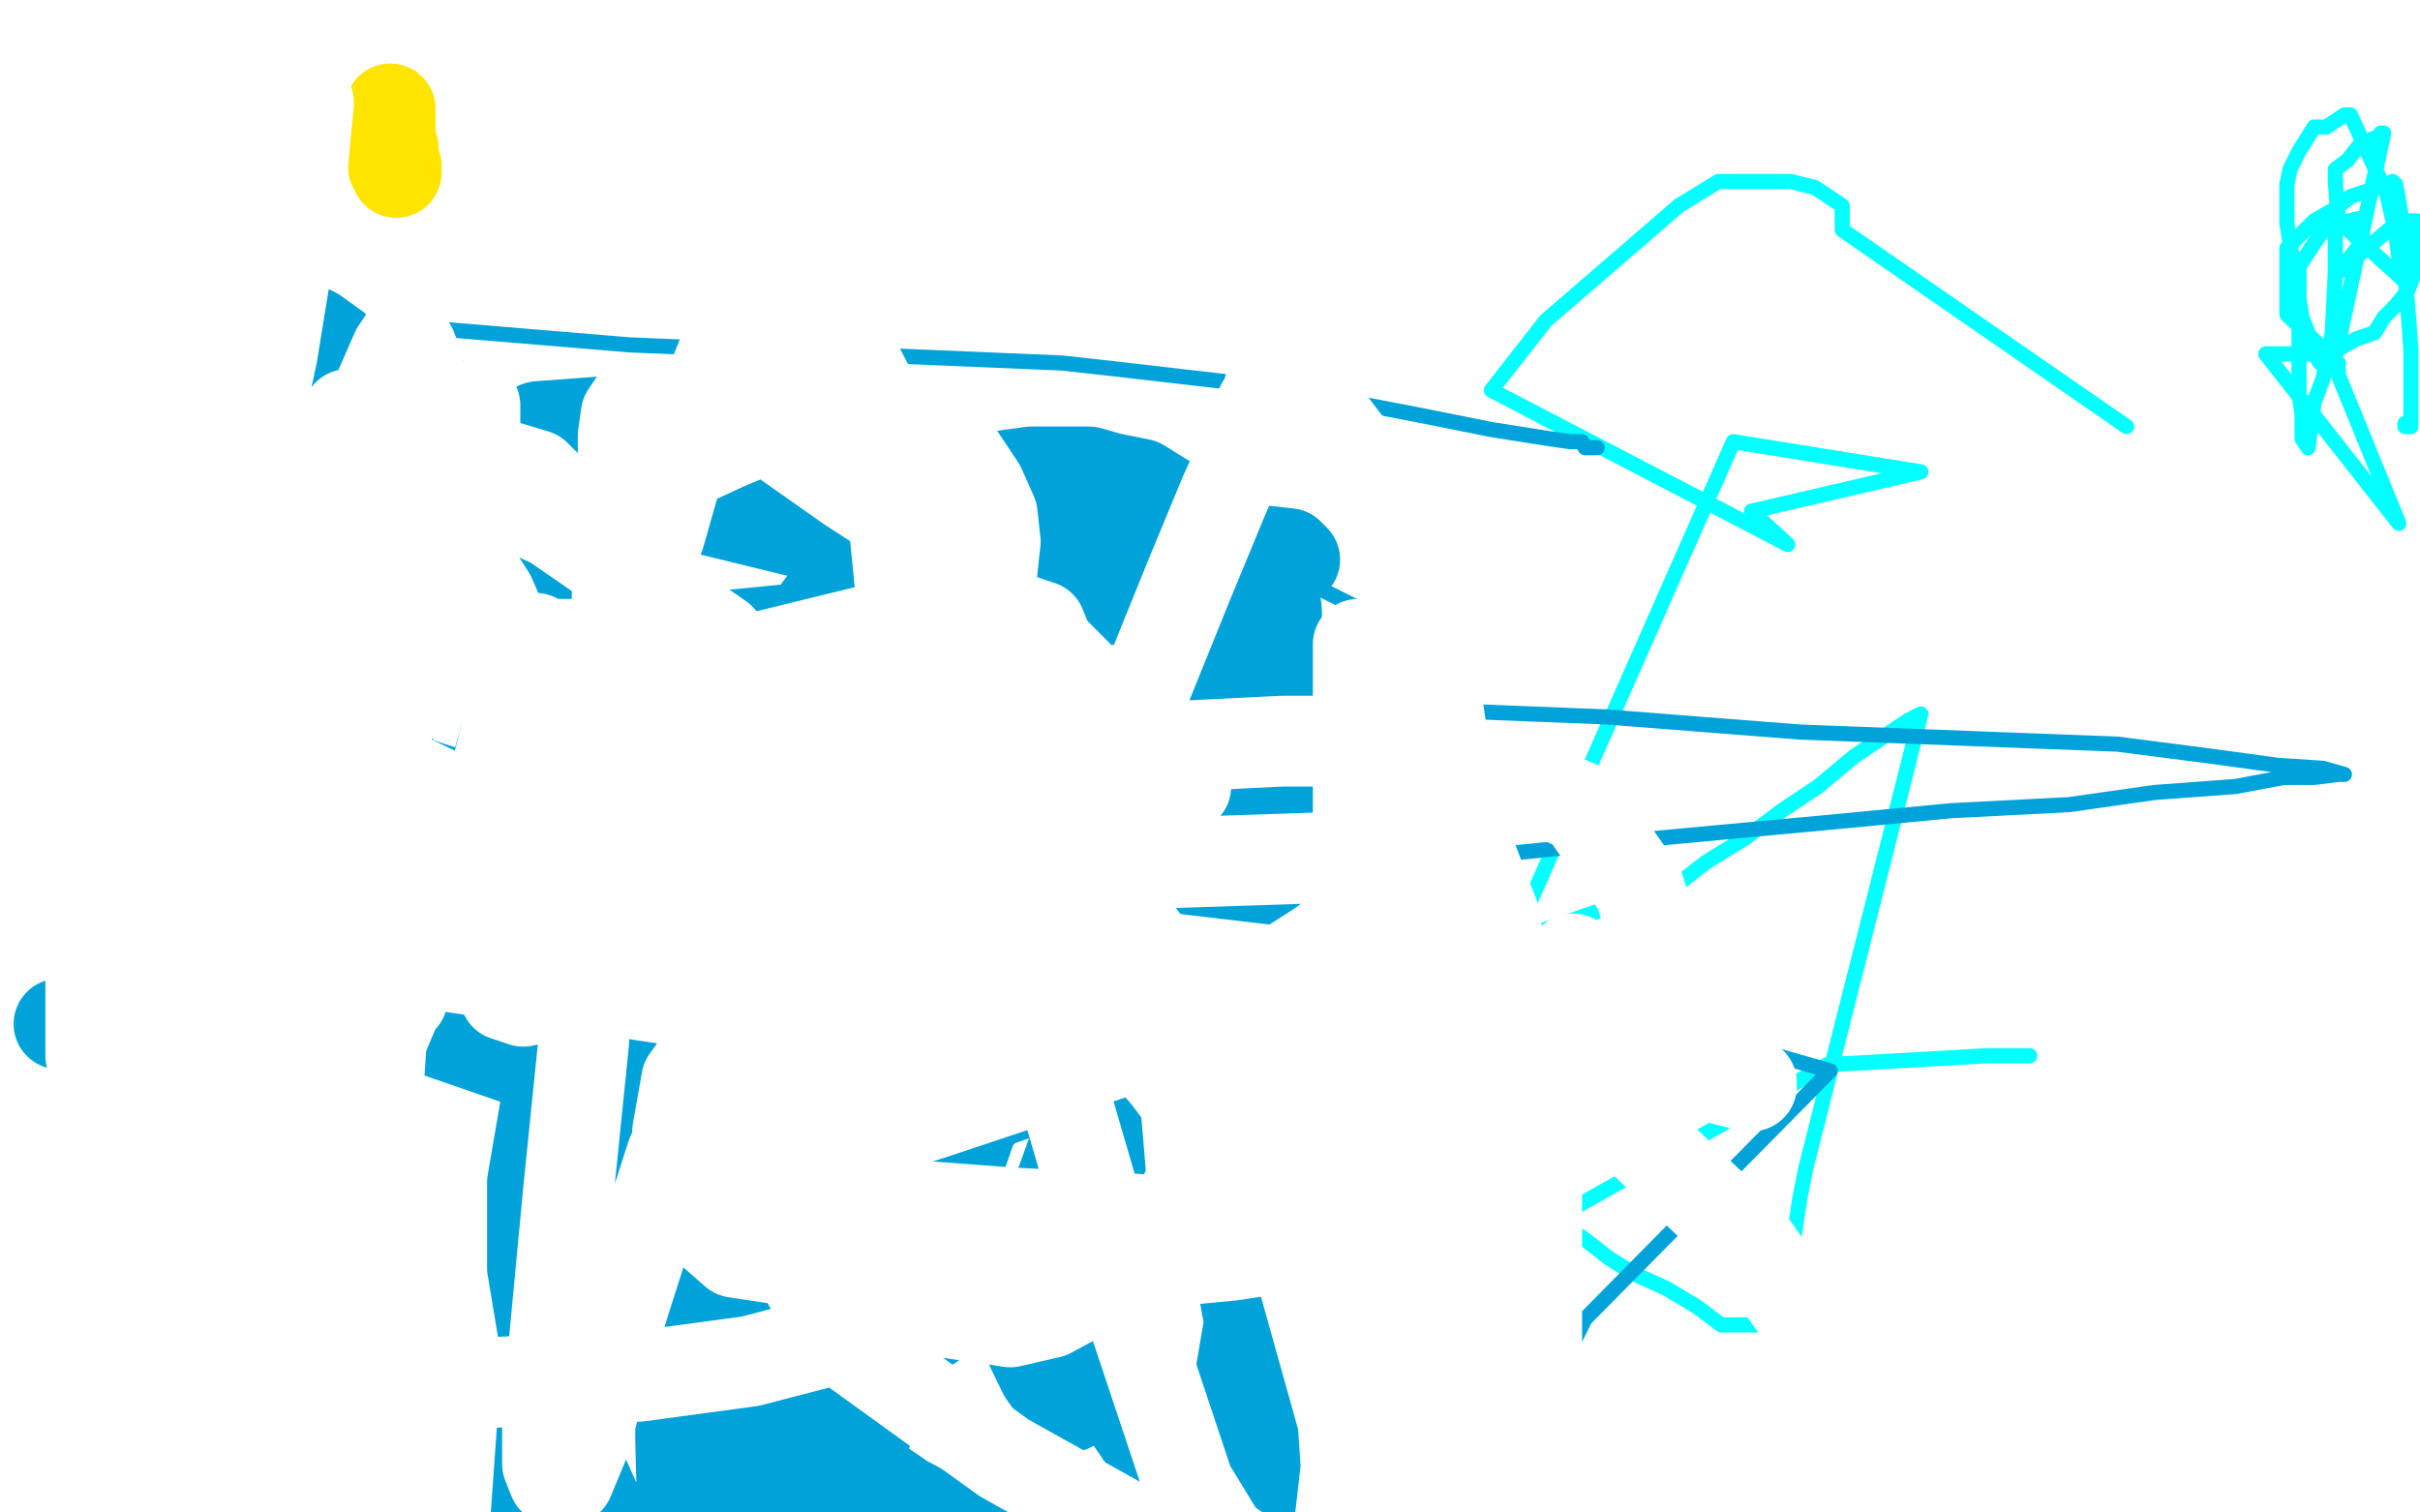 <?xml version="1.0" standalone="no"?>
<!DOCTYPE svg PUBLIC "-//W3C//DTD SVG 1.1//EN"
"http://www.w3.org/Graphics/SVG/1.1/DTD/svg11.dtd">

<svg width="800" height="500" version="1.1" xmlns="http://www.w3.org/2000/svg" xmlns:xlink="http://www.w3.org/1999/xlink" style="stroke-antialiasing: false"><desc>This SVG has been created on https://colorillo.com/</desc><rect x='0' y='0' width='800' height='500' style='fill: rgb(255,255,255); stroke-width:0' /><polyline points="129,36 129,37 129,37 129,38 129,38 129,39 129,39 129,40 129,40 129,41 129,41 129,42 129,43 129,45 129,47 130,49 130,50 130,53 130,54 130,55 131,55 131,56 131,57" style="fill: none; stroke: #ffe400; stroke-width: 30; stroke-linejoin: round; stroke-linecap: round; stroke-antialiasing: false; stroke-antialias: 0; opacity: 1.0"/>
<polyline points="703,141 609,76 609,76 609,72 609,72 609,68 609,68 600,62 600,62 592,60 592,60 581,60 581,60 568,60 568,60 555,68 555,68 511,106 511,106 493,129 493,129 591,180 579,169 635,156 573,146 501,309 503,310 555,292 564,285 577,277 589,268 601,260 613,250 631,238 635,236 597,386 595,396 592,416 589,426 588,429 588,432 584,438 583,438 580,438 579,438 569,438 561,432 551,426 540,421 532,416 523,409 512,404 604,352 657,349 665,349 669,349 671,349" style="fill: none; stroke: #03ffff; stroke-width: 5; stroke-linejoin: round; stroke-linecap: round; stroke-antialiasing: false; stroke-antialias: 0; opacity: 1.0"/>
<polyline points="772,78 772,81 772,81 772,85 772,85 772,88 772,88 772,90 772,90 771,110 771,110 768,125 768,125 765,133 765,133 763,148 761,145 761,137 760,130 760,122 760,96 760,88 764,82 768,76 772,74 781,72 781,74 781,76 781,77 781,80 780,81 777,85 776,86 775,89 773,89 773,90 792,74 795,74 797,73 799,73 799,78 799,84 799,88 796,96 792,101 788,105 785,110 779,112 772,116 763,117 759,117 753,117 751,117 749,117 793,173 773,124 773,120 756,104 756,100 756,82 760,78 765,73 772,69 777,65 789,61 791,60 792,61 795,78 795,86 795,93 773,73 772,60 772,56 776,53 780,48 781,48 784,46 787,45 787,44 788,44 772,118 771,120 769,120 768,120 767,120 765,117 764,114 763,110 761,105 756,74 756,68 756,61 757,56 760,50 765,42 769,42 775,38 777,38 789,64 792,77 793,85 795,90 796,102 797,116 797,120 797,130 797,134 797,138 797,140 797,141 796,141 795,141 795,140" style="fill: none; stroke: #03ffff; stroke-width: 5; stroke-linejoin: round; stroke-linecap: round; stroke-antialiasing: false; stroke-antialias: 0; opacity: 1.0"/>
<polyline points="319,182 319,181 319,181" style="fill: none; stroke: #ffe400; stroke-width: 30; stroke-linejoin: round; stroke-linecap: round; stroke-antialiasing: false; stroke-antialias: 0; opacity: 1.0"/>
<polyline points="341,179 341,180 341,180 341,181 341,181 341,183 341,183 341,184 341,184" style="fill: none; stroke: #ffe400; stroke-width: 30; stroke-linejoin: round; stroke-linecap: round; stroke-antialiasing: false; stroke-antialias: 0; opacity: 1.0"/>
<polyline points="66,245 66,247 66,247 66,250 66,250 68,253 68,253 71,258 71,258 75,262 75,262 80,267 80,267 84,272 84,272 87,274 87,274 90,276 90,276 92,276 94,276 97,274 98,272 100,269 101,268 101,266 101,265 101,263 94,256 90,250 78,238 70,234 58,229 54,228 51,227 43,226 40,225 37,225 33,225 31,226 30,233 30,244 33,253 40,273 45,282 53,293 58,297 62,298 78,300 85,300 98,296 103,288 109,278 120,261 124,254 131,234 131,227 131,220 130,209 127,198 120,177 115,168 112,158 106,141 104,135 102,130 102,131 102,136 102,145 102,154 102,165 102,181 102,196 102,212 99,231 94,256 89,268 83,281 73,294 68,296 61,298 56,298 52,293 46,273 46,267 47,256 51,248 57,242 90,241 111,250 151,263 172,272 184,281 198,299 204,307 208,315 208,317 208,318 205,320 201,320 191,320 185,319 170,313 166,309 164,304 160,286 160,278 160,272 164,254 167,244 175,226 178,212 179,189 177,175 171,160 159,144 154,137 147,133 141,130 134,128 132,128 127,134 121,148 113,182 113,204 117,233 122,245 127,259 136,277 139,283 141,291 141,295 141,299 141,307 141,310 140,316 140,320 140,323 141,329 144,333 154,337 159,339 166,340 174,340 177,340 185,340 188,335 195,329 208,320 215,316 224,308 226,306 229,301 232,290 232,285 233,275 233,266 233,256 233,242 233,239 222,224 211,212 196,200 171,179 146,160 108,136 93,131 74,127 48,127 42,127 39,127 37,130 36,159 36,178 43,203 83,232 102,244 122,258 179,282 194,288 213,292 247,296 262,296 267,296 274,294 287,289 294,284 299,277 307,267 310,264 312,255 313,241 313,228 313,211 313,207 313,203 313,201 313,198 312,195 310,193 306,189 301,187 298,184 289,169 284,159 268,146 251,142 237,140 220,139 213,139 205,139 178,141 168,145 149,160 133,174 116,192 92,252 90,286 104,322 121,333 176,352 214,361 241,366 308,368 327,365 350,357 385,341 394,333 406,295 409,261 409,208 404,186 398,173 377,160 367,158 360,156 341,156 319,159 284,184 271,201 233,280 221,329 218,366 237,428 274,479 299,496 320,507 332,511 358,513 375,511 402,481 409,461 416,420 422,319 422,269 422,241 422,202 421,194 413,186 398,184 354,187 317,200 291,214 267,234 255,257 242,287 215,355 210,379 213,413 221,423 238,438 246,444 254,450 280,452 290,450 312,435 328,421 349,396 370,338 364,338 357,339 350,344 344,349 336,357 321,371 298,400 281,425 265,462 248,494 226,530 177,504 180,462 190,410 211,372 264,299 285,277 306,258 334,238 339,234 343,232 345,232 345,234 345,244 345,256 337,309 328,353 315,390 289,466 276,505 265,529 214,523 201,506 189,479 181,449 176,419 176,391 182,356 187,341 193,332 197,326 210,320 216,317 222,316 225,315 225,325 229,341 234,381 238,437 240,493 226,516 225,476 225,448 225,420 225,380 227,370 228,363 228,360 228,358 229,360 230,367 231,374 234,388 238,410 242,432 254,494 257,515 258,527 258,514 258,477 262,440 265,411 271,386 278,362 281,345 291,329 298,321 304,318 309,318 313,318 317,321 317,328 307,345 287,368 281,376 275,383 272,388 269,392 268,393 267,393 267,390 267,382 267,375 268,368 271,362 276,354 291,340 308,329 319,321 334,312 366,298 391,283 428,265 438,260 439,258 437,258 434,258 428,267 423,281 408,329 394,361 377,401 361,438 358,449 355,462 355,464 354,465 350,461 345,454 329,421 313,396 284,332 278,305 276,279 276,260 276,258 285,256 298,260 309,268 348,301 374,335 408,409 414,442 420,474 425,507 426,515 426,519 427,523 425,523 417,516 403,505 377,474 373,468 370,465 369,464 369,463" style="fill: none; stroke: #00a3d9; stroke-width: 30; stroke-linejoin: round; stroke-linecap: round; stroke-antialiasing: false; stroke-antialias: 0; opacity: 1.0"/>
<polyline points="108,110 111,109 111,109 129,109 129,109 148,109 148,109 208,114 351,120 360,121 369,122 421,128 468,137 483,140 493,142 512,145 519,146 523,146 524,148 527,148 528,148" style="fill: none; stroke: #00a3d9; stroke-width: 5; stroke-linejoin: round; stroke-linecap: round; stroke-antialiasing: false; stroke-antialias: 0; opacity: 1.0"/>
<polyline points="479,230 477,228 477,228 475,225 475,225 471,220 471,220 465,213 465,213 459,206 459,206 449,201 449,201 439,196 439,196 427,190 427,190 412,182 412,182 397,178 397,178 383,173 383,173 367,169 367,169 351,164 351,164 335,162 288,158 277,158 268,158 259,158 248,158 243,158 224,158 215,161 204,165 172,184 165,188 161,192 159,196 156,200 156,205 156,210 156,218 156,229 160,241 167,252 177,266 189,272 209,280 237,284 309,288 403,284 452,282 500,282 549,277 603,272 645,268 684,266 712,262 739,260 755,257 765,257 773,256 775,256 768,254 753,253 731,250 700,246 595,242 531,237 404,232 347,228 299,228 241,225 229,225 224,229 224,230 225,230 228,232 236,234 255,241 285,252 324,268 384,288 453,309 528,332 605,354 524,436 520,444" style="fill: none; stroke: #00a3d9; stroke-width: 5; stroke-linejoin: round; stroke-linecap: round; stroke-antialiasing: false; stroke-antialias: 0; opacity: 1.0"/>
<circle cx="22.5" cy="161.5" r="15" style="fill: #00a3d9; stroke-antialiasing: false; stroke-antialias: 0; opacity: 1.0"/>
<circle cx="19.5" cy="338.5" r="15" style="fill: #00a3d9; stroke-antialiasing: false; stroke-antialias: 0; opacity: 1.0"/>
<polyline points="90,103 91,103 91,103 91,104 91,104 93,105 93,105 98,107 98,107 104,110 104,110 111,115 111,115 120,123 120,123 138,134 138,134 164,145 164,145 184,153 202,159 232,168 273,178 287,180 300,183 318,186 318,185 318,183 318,182 319,180 321,180 326,179 331,179 335,179 341,179 350,179 365,179 379,179 390,180 417,182 426,183 428,185 425,186 411,190 369,198 335,201 292,205 221,212 189,213 155,215 153,215 145,216 129,219 113,223 100,226 80,230 64,234 52,236 45,237 38,237 31,237 13,237 3,237" style="fill: none; stroke: #00a3d9; stroke-width: 30; stroke-linejoin: round; stroke-linecap: round; stroke-antialiasing: false; stroke-antialias: 0; opacity: 1.0"/>
<polyline points="301,209 301,210 301,210 270,216 270,216 233,228 233,228 201,244 201,244 181,257 181,257 170,264 170,264 162,270 155,273 142,278 138,280 137,280 162,266 203,243 240,226 268,218 290,212 314,209 327,209 333,209 334,209 323,211 305,219 283,231 205,267 166,297 125,322 89,350 83,355 80,358 79,358 79,356 91,334 124,301 177,252 215,231 244,219 293,207 320,203 332,203 344,207 346,212 342,227 325,238 281,276 258,294 208,316 195,323 185,328 173,331 167,329 164,322 166,290 171,270 188,222 196,212" style="fill: none; stroke: #ffffff; stroke-width: 30; stroke-linejoin: round; stroke-linecap: round; stroke-antialiasing: false; stroke-antialias: 0; opacity: 1.0"/>
<polyline points="363,320 360,326 360,326 356,332 356,332 348,339 348,339 335,346 335,346 322,352 322,352 310,355 310,355 295,356 295,356 269,352 269,352 246,336 231,322 209,267 204,232 204,197 207,184 211,169 227,153 240,147 252,142 268,136 275,136 301,138 312,143 324,161 328,170 329,179 326,207 316,224 292,254 284,264 275,272 255,277 241,277 219,256 212,234 206,201 206,157 206,144 207,137 209,134 216,133 254,142 281,161 315,183 346,228 348,239 343,261 324,280 289,308 252,323 219,330 145,319 110,302 31,243 10,215 1,194 12,173 28,173 44,174 69,182 94,197 107,210 117,225 119,231 122,260 124,273 129,306 131,316 132,323 133,329 133,330 127,307 116,262 104,221 98,196 98,174 99,160 104,151 109,145 115,142 127,142 177,157 190,170 199,180 205,195 205,208 203,236 199,255 190,274 159,295 147,298 127,295 114,281 93,255 67,195 65,182 75,166 85,157 95,149 142,154 183,173 238,211 302,281 320,309 336,337 341,346 341,348 338,349 331,345 303,317 277,295 236,268 213,261 195,252 178,238 176,236 179,233 200,230 217,230 281,249 316,267 368,298 438,388 463,425 463,422 462,420 461,418 461,417 461,416 459,415 458,414 455,412 449,410 444,409 437,407 418,406 375,403 335,401 295,398 286,396 278,394 269,390 267,390 265,389 265,388 268,384 287,375 309,368 369,348 413,334 488,327 523,335 542,345 554,353 556,356 556,358 529,373 502,388 440,410 407,415 365,419 298,419 276,419 243,414 235,407 229,400 224,384 224,374 227,357 256,317 276,294 300,271 326,262 384,247 424,245 452,245 502,258 523,267 542,294 545,304 545,312 527,338 500,353 470,369 373,416 317,432 248,450 211,455 163,457 133,451 107,430 87,368 87,337 89,300 108,260 115,251 133,233 142,226 183,213 203,213 229,215 305,253 333,272 360,299 386,340 392,365 394,389 389,402 360,427 347,434 334,437 307,433 294,418 274,387 261,360 250,337 231,278 231,256 231,236 234,219 236,217 237,216 239,216 253,231 292,254 327,287 386,356 413,392 430,420 444,470 445,485 442,511 433,519 423,522 404,509 393,491 365,407 351,359 329,279 322,261 320,253 316,244 315,242 314,243 314,244 314,246 312,250 310,261 306,279 300,296 291,327 279,364 276,383 274,401 274,404 276,393 279,379 283,352 287,325 292,280 296,243 298,198 292,137 282,118 266,109 249,104 245,106 239,117 226,149 218,177 199,226 192,243 187,255 185,264 185,267 185,268 185,269 185,268 185,266 185,263 186,249 186,239 186,234 183,223 180,217 177,211 176,211 175,211 175,213 174,216 168,240 163,259 135,323 120,358 111,381 105,407 103,417 102,421 102,423 101,422 99,416 96,406 90,361 88,327 88,299 88,232 88,201 90,180 97,158 102,150 111,144 113,144 115,144 129,152 138,160 162,197 177,231 187,262 193,344 188,393 181,467 181,484 183,489 185,489 186,489 188,489 193,477 206,432 222,382 248,323 306,234 319,217 324,210 329,205 330,205 331,205 332,205 341,208 356,223 366,237 371,268 371,283 371,294 367,304 348,332 335,348 332,353 331,355 334,328 352,278 376,234 393,192 405,163 411,150 414,142 416,137 416,136 417,134 418,134 418,133 420,127 421,124 434,132 456,161 470,198 484,292 484,337 484,392 484,435 475,435 467,435 462,435 458,427 454,396 452,356 450,311 449,280 449,252 449,222 449,216 449,213 469,238 494,303 508,387 508,473 490,526 486,526 482,517 476,487 471,455 468,431 465,407 462,392 459,367 459,353 458,334 458,329 458,324 460,324 472,326 499,338 525,360 578,410 600,441 612,462 623,506 624,516 622,523 611,527 592,528 519,531 485,531 404,520 375,506 332,482 278,443 262,415 251,376 251,359 252,348 262,333 274,328 335,317 388,317 498,330 534,339 557,347 577,357 579,358 579,359 578,359 566,356 531,351 494,345 462,342 393,333 372,330 301,325 275,325 236,325 199,324 193,323 189,319 189,316 191,313 223,300 256,294 363,286 424,284 480,282 473,285 461,295 450,303 436,313 414,327 390,338 378,343 365,343 353,343 329,338 305,332 274,323 198,309 160,304 130,295 110,280 106,275 105,270 108,267 120,265 161,263 197,263 261,278 299,299 326,316 362,337 386,348 406,356 430,359 449,359 488,351 498,346 515,336 519,332 520,327 520,320 520,317" style="fill: none; stroke: #ffffff; stroke-width: 30; stroke-linejoin: round; stroke-linecap: round; stroke-antialiasing: false; stroke-antialias: 0; opacity: 1.0"/>
<polyline points="392,260 378,258 378,258 355,257 355,257 337,255 337,255 325,255 325,255 313,255 313,255 290,255 290,255 275,257 275,257 265,260 265,260 259,262 259,262 255,265 251,267 239,276 229,280 220,285 218,285 217,285 215,287 214,289 214,291 214,294 214,296 210,296 197,292 178,278 132,256 92,239 38,212 11,237 15,247 17,252 18,257 19,258 18,261 10,261 4,227 15,244 26,260 27,263 29,263 30,263 31,261 33,255 34,250 35,243 35,239 37,218 38,210 39,204 41,200 41,199 44,197 45,195" style="fill: none; stroke: #ffffff; stroke-width: 30; stroke-linejoin: round; stroke-linecap: round; stroke-antialiasing: false; stroke-antialias: 0; opacity: 1.0"/>
<polyline points="46,175 46,176 46,176 45,177 45,177 45,179 45,179 44,183 44,183 44,190 44,190 44,195 44,195 43,199 43,199 43,202 43,202 43,205 43,205 43,206 43,207 43,206 43,204 43,200 44,191 46,183 49,172 51,157 51,144 51,137 51,133 51,132 51,133 51,136 50,143 49,147 48,153 48,156 47,160 47,166 47,170 46,172 46,173 46,170 46,167 46,161 45,151 44,143 43,133 41,121 40,113 39,108 38,106 37,105 37,106 37,111 37,118 38,124 39,129 39,139 39,152 39,165 39,190 39,218 32,284 30,318 30,333 30,346 30,348 30,349 30,335 30,308 30,269 28,224 26,190 21,155 18,131 16,120 16,116 16,115 16,114 22,130 25,143 30,155 33,175 35,189 37,202 37,223 38,237 39,249 39,251 39,223 38,170 37,133 37,100 37,85 37,78 37,76 37,75 37,76 39,90 41,102 42,117 42,132 42,144 41,160 34,197 33,225 30,252 30,310 30,319 33,311 44,274 60,229 72,175 82,120 91,76 99,41 102,34 100,55 96,80 90,117 84,145 78,169 74,188 71,199 70,207 69,211 69,213 67,222 65,228 65,229 65,228 65,207 65,181 67,139 67,105 67,66 67,47 67,36 67,35 67,40 66,57 65,75 61,135 60,171 56,231 55,246 55,252 55,254 52,241 47,217 44,185 41,164 41,142 40,128 40,121 40,118 40,117 40,127 40,143 40,179 40,252 40,271 40,274 37,274 35,274 32,274 29,274 26,269 33,281 39,294 45,309 51,333 55,350 58,362 62,382 66,398 71,423 77,450 79,464 82,476 83,489 83,487 81,481 79,475 77,464 67,427 60,389 51,355 44,315 39,260 43,230 50,217 58,204 64,204 73,209 98,227 110,249 122,284 127,311 127,330 124,375 121,386 117,396 116,397 114,397 110,392 105,383 97,372 82,346 71,322 45,291 29,275 19,263 14,256 14,255 19,261 30,269 37,275 47,283 49,286 50,288 50,289 50,292 50,298 48,306 46,313 45,326 45,344 46,350 47,355 51,365 53,370 54,374 58,380 60,382 61,382 62,382 63,373 64,365 64,354 64,324 64,305 64,286 64,261 63,255 62,252 61,252 61,255 61,261 61,272 61,281 61,288 61,295 63,314 65,322 67,326 67,327 71,326 77,316 82,304 86,290 91,261 94,242 96,227 97,214 98,207 98,204 99,204 99,207 101,217 103,240 103,255 104,278 104,290 104,301 104,310 104,312 104,311 108,298 114,273 123,240 133,209 151,153 155,141 157,137 157,134 157,141 157,153 157,164 157,173 157,181 156,192 154,202 153,207 152,210 152,211 149,207 146,200 145,191 145,180 145,167 144,155 144,144 140,130 138,120 136,115 135,114 133,113 131,116 124,132 120,138 113,151 102,180 98,193 96,222 96,229 96,234 97,232 98,222 98,213 98,203 98,188 98,175 98,166 98,161 98,156 98,155 98,157 101,162 104,173 107,186 109,197 110,214 112,224 113,231 115,233 115,234 115,228 115,218 115,206 115,191 115,179 115,168 115,154 115,146 115,141 115,138 115,137 115,140 115,147 115,154 115,159 115,169 116,179 117,184 118,190 119,196 120,203 123,210 123,213 124,215 125,215 125,210 127,203 131,194 134,178 138,166 141,155" style="fill: none; stroke: #ffffff; stroke-width: 30; stroke-linejoin: round; stroke-linecap: round; stroke-antialiasing: false; stroke-antialias: 0; opacity: 1.0"/>
</svg>
